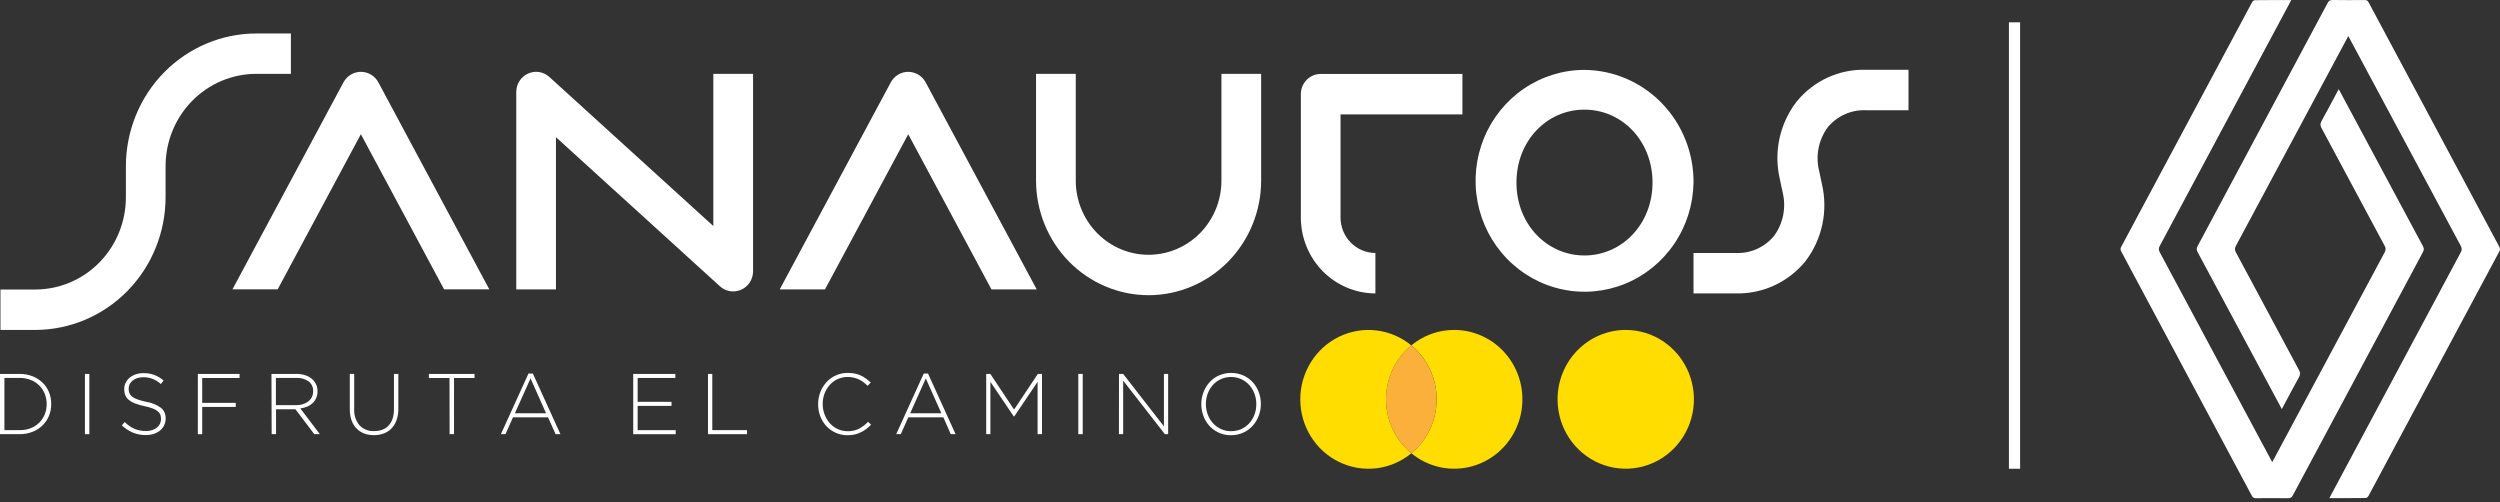 <?xml version="1.0" encoding="UTF-8"?>
<svg xmlns="http://www.w3.org/2000/svg" width="224" height="45" viewBox="0 0 224 45" fill="none">
  <rect x="0" y="0" width="224" height="45" fill="#333333" stroke="none"/>
  <path d="M205.298 0.007C204.717 1.093 196.889 15.738 193.516 22.03C193.399 22.248 193.408 22.405 193.523 22.618C196.827 28.784 203.523 41.291 203.592 41.408C203.661 41.292 210.357 28.784 213.661 22.619C213.775 22.406 213.785 22.249 213.667 22.031C211.777 18.515 209.899 14.992 208.008 11.476C207.887 11.251 207.879 11.083 208.004 10.856C208.524 9.919 209.022 8.971 209.549 7.987C209.624 8.114 214.634 17.467 217.091 22.049C217.194 22.242 217.203 22.385 217.097 22.584C213.209 29.84 209.327 37.1 205.449 44.362C205.346 44.557 205.241 44.645 205.005 44.641C204.045 44.625 203.084 44.63 202.124 44.639C201.946 44.64 201.851 44.584 201.768 44.425C197.87 37.127 193.969 29.83 190.064 22.536C189.983 22.384 189.976 22.271 190.06 22.114C193.966 14.818 197.866 7.522 201.772 0.228C201.822 0.136 201.938 0.018 202.024 0.017C203.096 0.002 204.167 0.007 205.298 0.007Z" fill="white"></path>
  <path d="M209.74 4.476C207.952 7.806 203.026 17.009 200.34 22.021C200.226 22.235 200.218 22.392 200.335 22.609C202.225 26.126 204.104 29.649 205.994 33.165C206.116 33.391 206.122 33.558 205.996 33.784C205.476 34.721 204.978 35.669 204.451 36.654C204.38 36.535 199.371 27.182 196.908 22.59C196.805 22.398 196.797 22.254 196.903 22.055C200.791 14.8 204.673 7.54 208.55 0.278C208.654 0.083 208.761 -0.003 208.994 0C209.954 0.016 210.916 0.012 211.876 0.003C212.055 0.001 212.147 0.059 212.232 0.217C216.13 7.515 220.031 14.812 223.936 22.106C224.018 22.258 224.024 22.372 223.94 22.528C220.034 29.822 216.134 37.119 212.228 44.413C212.179 44.504 212.063 44.621 211.976 44.622C210.905 44.637 209.833 44.631 208.71 44.631C208.784 44.487 216.616 29.828 220.485 22.608C220.602 22.391 220.593 22.233 220.478 22.02C217.174 15.855 210.478 3.347 210.408 3.231C210.396 3.253 210.15 3.709 209.74 4.476Z" fill="white"></path>
  <path d="M145.667 29.562C146.875 29.562 148.056 29.927 149.061 30.61C150.065 31.293 150.848 32.264 151.311 33.4C151.773 34.536 151.894 35.786 151.658 36.993C151.422 38.199 150.841 39.306 149.986 40.176C149.132 41.046 148.043 41.638 146.858 41.878C145.673 42.118 144.445 41.994 143.329 41.524C142.212 41.053 141.258 40.256 140.587 39.234C139.916 38.211 139.558 37.009 139.558 35.78C139.558 34.131 140.201 32.549 141.347 31.383C142.493 30.217 144.046 29.562 145.667 29.562V29.562Z" fill="#FFDD00"></path>
  <path d="M130.297 29.562C131.274 29.561 132.238 29.8 133.106 30.257C133.974 30.714 134.722 31.377 135.287 32.189C135.851 33.002 136.216 33.94 136.35 34.926C136.484 35.911 136.384 36.915 136.058 37.853C135.732 38.791 135.19 39.636 134.476 40.316C133.763 40.997 132.899 41.493 131.958 41.763C131.017 42.033 130.027 42.07 129.069 41.87C128.111 41.669 127.215 41.238 126.455 40.612C127.164 40.029 127.735 39.293 128.128 38.456C128.521 37.62 128.724 36.704 128.724 35.777C128.724 34.85 128.521 33.935 128.128 33.098C127.735 32.262 127.164 31.525 126.455 30.943C127.541 30.046 128.898 29.558 130.297 29.562V29.562Z" fill="#FFDD00"></path>
  <path d="M126.455 30.948C127.164 31.53 127.735 32.267 128.128 33.103C128.52 33.94 128.724 34.855 128.724 35.782C128.724 36.709 128.52 37.625 128.128 38.461C127.735 39.298 127.164 40.034 126.455 40.617C125.746 40.034 125.175 39.298 124.782 38.461C124.389 37.625 124.186 36.709 124.186 35.782C124.186 34.855 124.389 33.94 124.782 33.103C125.175 32.267 125.746 31.53 126.455 30.948V30.948Z" fill="#FBB03B"></path>
  <path d="M126.455 30.948C125.747 31.53 125.175 32.267 124.782 33.103C124.39 33.94 124.186 34.855 124.186 35.782C124.186 36.709 124.39 37.624 124.782 38.461C125.175 39.297 125.747 40.034 126.455 40.617C125.558 41.355 124.475 41.819 123.329 41.957C122.183 42.094 121.023 41.899 119.982 41.393C118.941 40.887 118.062 40.092 117.447 39.099C116.831 38.106 116.505 36.956 116.505 35.782C116.505 34.608 116.831 33.458 117.447 32.465C118.062 31.472 118.941 30.677 119.982 30.171C121.023 29.665 122.183 29.47 123.329 29.607C124.475 29.745 125.558 30.209 126.455 30.948Z" fill="#FFDD00"></path>
  <path d="M151.74 16.358C151.709 18.316 151.111 20.222 150.019 21.836C148.928 23.449 147.392 24.699 145.605 25.427C143.819 26.155 141.86 26.329 139.976 25.928C138.093 25.527 136.367 24.568 135.017 23.172C133.667 21.776 132.752 20.004 132.388 18.081C132.024 16.157 132.227 14.167 132.97 12.361C133.714 10.554 134.966 9.011 136.568 7.926C138.171 6.841 140.053 6.262 141.977 6.263C144.586 6.288 147.079 7.364 148.909 9.257C150.739 11.149 151.757 13.703 151.74 16.358ZM135.874 16.358C135.874 20.097 138.612 22.89 141.964 22.89C145.316 22.89 148.066 20.096 148.066 16.358C148.066 12.62 145.328 9.823 141.964 9.823C138.6 9.823 135.875 12.615 135.875 16.358H135.874Z" fill="white"></path>
  <path d="M33.901 7.378C33.747 7.093 33.521 6.855 33.246 6.689C32.971 6.523 32.658 6.435 32.338 6.435C32.018 6.435 31.704 6.523 31.43 6.689C31.155 6.855 30.929 7.093 30.775 7.378L20.827 25.927H24.878L32.335 12.026L39.791 25.927H43.842L33.901 7.378Z" fill="white"></path>
  <path d="M102.912 26.45C100.239 26.447 97.677 25.365 95.787 23.441C93.897 21.518 92.833 18.91 92.83 16.189V6.617H96.389V16.187C96.389 17.948 97.077 19.637 98.3 20.883C99.524 22.128 101.184 22.828 102.914 22.828C104.645 22.828 106.305 22.128 107.529 20.883C108.752 19.637 109.44 17.948 109.44 16.187V6.617H112.999V16.187C112.996 18.908 111.933 21.518 110.042 23.442C108.15 25.366 105.586 26.448 102.912 26.45V26.45Z" fill="white"></path>
  <path d="M82.938 7.378C82.784 7.093 82.558 6.856 82.284 6.69C82.009 6.525 81.695 6.437 81.376 6.437C81.057 6.437 80.744 6.525 80.469 6.69C80.194 6.856 79.968 7.093 79.815 7.378L69.864 25.928H73.92L81.377 12.027L88.833 25.928H92.889L82.938 7.378Z" fill="white"></path>
  <path d="M65.692 26.111C65.254 26.112 64.831 25.948 64.505 25.65L49.814 12.292V25.928H46.258V8.246C46.257 7.896 46.356 7.554 46.543 7.26C46.73 6.967 46.996 6.735 47.309 6.592C47.623 6.449 47.97 6.401 48.31 6.455C48.649 6.509 48.966 6.662 49.222 6.895L63.913 20.253V6.617H67.475V24.301C67.475 24.651 67.375 24.993 67.189 25.286C67.002 25.579 66.736 25.811 66.422 25.954C66.193 26.057 65.945 26.11 65.694 26.11L65.692 26.111Z" fill="white"></path>
  <path d="M3.166 29.562H0.041V25.94H3.166C5.318 25.938 7.38 25.068 8.902 23.519C10.423 21.971 11.278 19.872 11.28 17.682V14.885C11.284 11.735 12.515 8.714 14.704 6.486C16.893 4.258 19.861 3.004 22.956 3H26.065V6.617H22.953C20.801 6.62 18.738 7.491 17.217 9.039C15.695 10.588 14.839 12.688 14.836 14.878V17.674C14.833 20.824 13.603 23.844 11.416 26.072C9.229 28.3 6.263 29.555 3.169 29.562H3.166Z" fill="white"></path>
  <path d="M123.237 26.29C121.466 26.288 119.768 25.572 118.515 24.297C117.262 23.023 116.558 21.295 116.556 19.492V8.437C116.556 7.956 116.743 7.495 117.077 7.156C117.411 6.816 117.864 6.625 118.336 6.625H131.032V10.248H120.112V19.491C120.113 20.333 120.443 21.14 121.028 21.736C121.613 22.331 122.407 22.666 123.235 22.667L123.237 26.29Z" fill="white"></path>
  <path d="M155.529 26.29H151.739V22.667H155.529C156.173 22.695 156.815 22.574 157.406 22.312C157.996 22.051 158.521 21.656 158.94 21.157C159.353 20.602 159.637 19.959 159.772 19.276C159.907 18.593 159.889 17.888 159.72 17.213L159.476 16.063C159.193 14.862 159.182 13.611 159.443 12.405C159.704 11.199 160.23 10.069 160.981 9.099C161.732 8.179 162.679 7.445 163.749 6.952C164.82 6.459 165.987 6.22 167.161 6.253H171.001V9.877H167.188C166.544 9.849 165.903 9.971 165.312 10.233C164.721 10.495 164.196 10.89 163.778 11.389C163.365 11.944 163.08 12.586 162.945 13.268C162.81 13.95 162.828 14.655 162.998 15.329L163.242 16.479C163.525 17.68 163.536 18.93 163.276 20.137C163.016 21.343 162.49 22.473 161.739 23.443C160.979 24.36 160.027 25.092 158.952 25.585C157.877 26.078 156.708 26.318 155.529 26.29V26.29Z" fill="white"></path>
  <path d="M0 33.504H1.766C2.156 33.5 2.543 33.57 2.909 33.71C3.24 33.837 3.544 34.029 3.803 34.275C4.052 34.516 4.25 34.806 4.385 35.128C4.523 35.464 4.593 35.825 4.59 36.189V36.204C4.592 36.569 4.523 36.931 4.385 37.267C4.252 37.59 4.055 37.882 3.805 38.123C3.546 38.37 3.243 38.564 2.911 38.693C2.546 38.835 2.159 38.905 1.768 38.901H0V33.504ZM1.766 38.539C2.108 38.545 2.448 38.484 2.767 38.36C3.05 38.248 3.307 38.079 3.524 37.864C3.735 37.652 3.9 37.399 4.012 37.12C4.126 36.831 4.184 36.522 4.182 36.21V36.195C4.183 35.885 4.125 35.578 4.012 35.29C3.9 35.011 3.735 34.758 3.524 34.546C3.307 34.331 3.049 34.163 2.767 34.05C2.449 33.922 2.108 33.859 1.766 33.864H0.395V38.538L1.766 38.539Z" fill="white"></path>
  <path d="M7.609 33.504H8.004V38.901H7.609V33.504Z" fill="white"></path>
  <path d="M13.052 38.981C12.659 38.986 12.269 38.912 11.905 38.763C11.542 38.605 11.207 38.386 10.916 38.115L11.172 37.816C11.309 37.947 11.454 38.067 11.608 38.175C11.747 38.273 11.896 38.356 12.052 38.423C12.209 38.489 12.372 38.538 12.539 38.569C12.719 38.605 12.901 38.621 13.084 38.619C13.269 38.62 13.453 38.594 13.63 38.54C13.784 38.492 13.929 38.416 14.056 38.314C14.169 38.222 14.262 38.107 14.329 37.977C14.395 37.844 14.428 37.697 14.426 37.548V37.533C14.428 37.401 14.406 37.27 14.363 37.146C14.31 37.023 14.226 36.917 14.119 36.839C13.98 36.733 13.825 36.65 13.661 36.591C13.42 36.502 13.171 36.434 12.919 36.385C12.64 36.331 12.366 36.252 12.1 36.15C11.899 36.076 11.711 35.97 11.543 35.835C11.405 35.723 11.297 35.578 11.228 35.414C11.16 35.24 11.127 35.055 11.131 34.868V34.851C11.129 34.657 11.173 34.465 11.26 34.293C11.347 34.119 11.468 33.965 11.616 33.842C11.776 33.709 11.958 33.608 12.154 33.543C12.374 33.468 12.605 33.431 12.836 33.434C13.176 33.426 13.514 33.481 13.835 33.595C14.133 33.715 14.41 33.882 14.657 34.091L14.413 34.408C14.189 34.206 13.93 34.046 13.65 33.937C13.386 33.843 13.107 33.797 12.828 33.799C12.646 33.796 12.465 33.824 12.292 33.88C12.143 33.928 12.004 34.003 11.881 34.101C11.772 34.188 11.683 34.298 11.62 34.423C11.559 34.545 11.527 34.68 11.527 34.817V34.832C11.525 34.965 11.547 35.097 11.593 35.221C11.646 35.347 11.73 35.456 11.837 35.539C11.985 35.647 12.149 35.731 12.324 35.787C12.576 35.877 12.834 35.95 13.096 36.002C13.577 36.074 14.034 36.26 14.431 36.546C14.566 36.661 14.673 36.806 14.744 36.969C14.815 37.133 14.849 37.311 14.842 37.49V37.505C14.845 37.712 14.799 37.917 14.708 38.103C14.622 38.284 14.498 38.444 14.345 38.571C14.18 38.704 13.993 38.805 13.792 38.87C13.553 38.949 13.303 38.986 13.052 38.981V38.981Z" fill="white"></path>
  <path d="M17.728 33.504H21.464V33.866H18.118V36.097H21.122V36.459H18.118V38.904H17.726L17.728 33.504Z" fill="white"></path>
  <path d="M24.323 33.504H26.554C26.851 33.498 27.146 33.547 27.426 33.648C27.658 33.73 27.87 33.863 28.047 34.037C28.174 34.166 28.275 34.319 28.344 34.488C28.415 34.663 28.45 34.85 28.448 35.039V35.054C28.452 35.262 28.412 35.469 28.331 35.661C28.257 35.834 28.15 35.99 28.015 36.12C27.87 36.25 27.706 36.356 27.527 36.432C27.329 36.514 27.121 36.569 26.909 36.596L28.66 38.901H28.16L26.47 36.67H24.733V38.901H24.341L24.323 33.504ZM26.515 36.303C26.724 36.305 26.931 36.277 27.131 36.219C27.307 36.166 27.472 36.083 27.619 35.971C27.753 35.867 27.863 35.736 27.941 35.584C28.021 35.422 28.061 35.243 28.058 35.061V35.046C28.065 34.88 28.032 34.715 27.963 34.563C27.894 34.413 27.791 34.281 27.661 34.179C27.331 33.948 26.935 33.836 26.536 33.861H24.722V36.298L26.515 36.303Z" fill="white"></path>
  <path d="M33.515 38.988C33.218 38.993 32.922 38.946 32.641 38.847C32.383 38.749 32.148 38.597 31.952 38.4C31.752 38.193 31.598 37.944 31.501 37.671C31.389 37.349 31.335 37.009 31.342 36.667V33.504H31.737V36.615C31.7 37.154 31.868 37.687 32.207 38.103C32.377 38.281 32.584 38.42 32.812 38.51C33.041 38.6 33.285 38.638 33.529 38.623C33.778 38.628 34.026 38.587 34.26 38.504C34.471 38.425 34.661 38.298 34.816 38.132C34.978 37.956 35.1 37.746 35.174 37.517C35.261 37.24 35.303 36.95 35.298 36.659V33.504H35.693V36.615C35.699 36.963 35.644 37.309 35.532 37.637C35.438 37.914 35.286 38.168 35.087 38.38C34.893 38.582 34.659 38.737 34.4 38.834C34.117 38.941 33.817 38.993 33.515 38.988Z" fill="white"></path>
  <path d="M40.276 33.866H38.427V33.504H42.519V33.866H40.68V38.901H40.286L40.276 33.866Z" fill="white"></path>
  <path d="M47.353 33.467H47.743L50.213 38.901H49.78L49.105 37.391H45.965L45.291 38.901H44.88L47.353 33.467ZM48.929 37.03L47.536 33.906L46.133 37.03H48.929Z" fill="white"></path>
  <path d="M56.737 33.504H60.511V33.866H57.133V36.003H60.167V36.367H57.133V38.542H60.542V38.904H56.737V33.504Z" fill="white"></path>
  <path d="M63.435 33.504H63.821V38.539H66.936V38.901H63.435V33.504Z" fill="white"></path>
  <path d="M75.942 38.996C75.589 38.999 75.24 38.929 74.915 38.791C74.59 38.653 74.296 38.448 74.052 38.19C73.813 37.935 73.626 37.635 73.501 37.307C73.368 36.961 73.301 36.592 73.304 36.219V36.204C73.302 35.834 73.371 35.467 73.506 35.123C73.634 34.794 73.821 34.492 74.059 34.234C74.303 33.971 74.597 33.763 74.924 33.622C75.25 33.481 75.602 33.41 75.956 33.413C76.173 33.41 76.39 33.43 76.602 33.473C76.786 33.51 76.965 33.569 77.136 33.649C77.299 33.725 77.454 33.817 77.599 33.925C77.746 34.032 77.887 34.149 78.02 34.274L77.74 34.567C77.624 34.455 77.502 34.35 77.375 34.252C77.249 34.156 77.113 34.073 76.97 34.004C76.82 33.933 76.662 33.877 76.501 33.838C76.32 33.796 76.135 33.776 75.95 33.778C75.645 33.776 75.343 33.839 75.063 33.964C74.794 34.083 74.553 34.258 74.355 34.477C74.152 34.701 73.993 34.961 73.885 35.243C73.77 35.546 73.713 35.868 73.715 36.193V36.208C73.713 36.534 73.772 36.857 73.891 37.16C74 37.444 74.159 37.705 74.361 37.931C74.56 38.15 74.801 38.325 75.069 38.446C75.348 38.574 75.65 38.639 75.956 38.637C76.302 38.645 76.644 38.57 76.957 38.419C77.263 38.257 77.542 38.046 77.782 37.794L78.048 38.057C77.91 38.193 77.764 38.32 77.612 38.439C77.46 38.556 77.297 38.656 77.124 38.737C76.949 38.822 76.765 38.886 76.576 38.931C76.367 38.976 76.155 38.997 75.942 38.996V38.996Z" fill="white"></path>
  <path d="M82.769 33.467H83.149L85.619 38.901H85.188L84.525 37.391H81.385L80.711 38.901H80.3L82.769 33.467ZM84.347 37.03L82.952 33.906L81.551 37.03H84.347Z" fill="white"></path>
  <path d="M88.364 33.504H88.735L90.861 36.697L92.992 33.504H93.362V38.901H92.968V34.213L90.871 37.32H90.839L88.739 34.213V38.901H88.362L88.364 33.504Z" fill="white"></path>
  <path d="M96.617 33.504H97.012V38.901H96.617V33.504Z" fill="white"></path>
  <path d="M100.262 33.504H100.635L104.288 38.2V33.504H104.666V38.901H104.372L100.636 34.106V38.901H100.256L100.262 33.504Z" fill="white"></path>
  <path d="M110.298 38.995C109.762 39.004 109.237 38.842 108.795 38.534C108.352 38.226 108.015 37.786 107.828 37.275C107.701 36.938 107.636 36.58 107.638 36.219V36.204C107.636 35.841 107.701 35.481 107.83 35.143C107.955 34.814 108.139 34.512 108.373 34.253C108.609 33.993 108.895 33.784 109.214 33.641C109.56 33.49 109.933 33.412 110.31 33.412C110.687 33.412 111.059 33.49 111.406 33.641C111.724 33.784 112.01 33.991 112.249 34.248C112.48 34.504 112.662 34.803 112.783 35.128C112.91 35.466 112.975 35.825 112.973 36.187V36.202C112.975 36.564 112.909 36.923 112.78 37.261C112.656 37.59 112.472 37.893 112.237 38.154C112 38.413 111.713 38.622 111.394 38.766C111.049 38.921 110.675 38.999 110.298 38.995V38.995ZM110.313 38.633C110.625 38.637 110.934 38.572 111.219 38.443C111.488 38.322 111.73 38.147 111.93 37.927C112.134 37.704 112.293 37.443 112.4 37.159C112.511 36.858 112.567 36.54 112.565 36.219V36.204C112.568 35.881 112.51 35.561 112.395 35.26C112.289 34.974 112.129 34.713 111.925 34.489C111.723 34.269 111.48 34.092 111.209 33.968C110.923 33.842 110.614 33.777 110.302 33.777C109.99 33.777 109.681 33.842 109.394 33.968C109.126 34.091 108.884 34.267 108.683 34.486C108.48 34.709 108.321 34.969 108.214 35.252C108.102 35.553 108.046 35.873 108.048 36.195V36.21C108.045 36.533 108.103 36.853 108.218 37.154C108.326 37.439 108.485 37.701 108.688 37.925C108.89 38.145 109.134 38.322 109.404 38.446C109.69 38.575 110 38.639 110.313 38.634V38.633Z" fill="white"></path>
  <line x1="180.5" y1="2" x2="180.5" y2="42" stroke="white"></line>
</svg>
